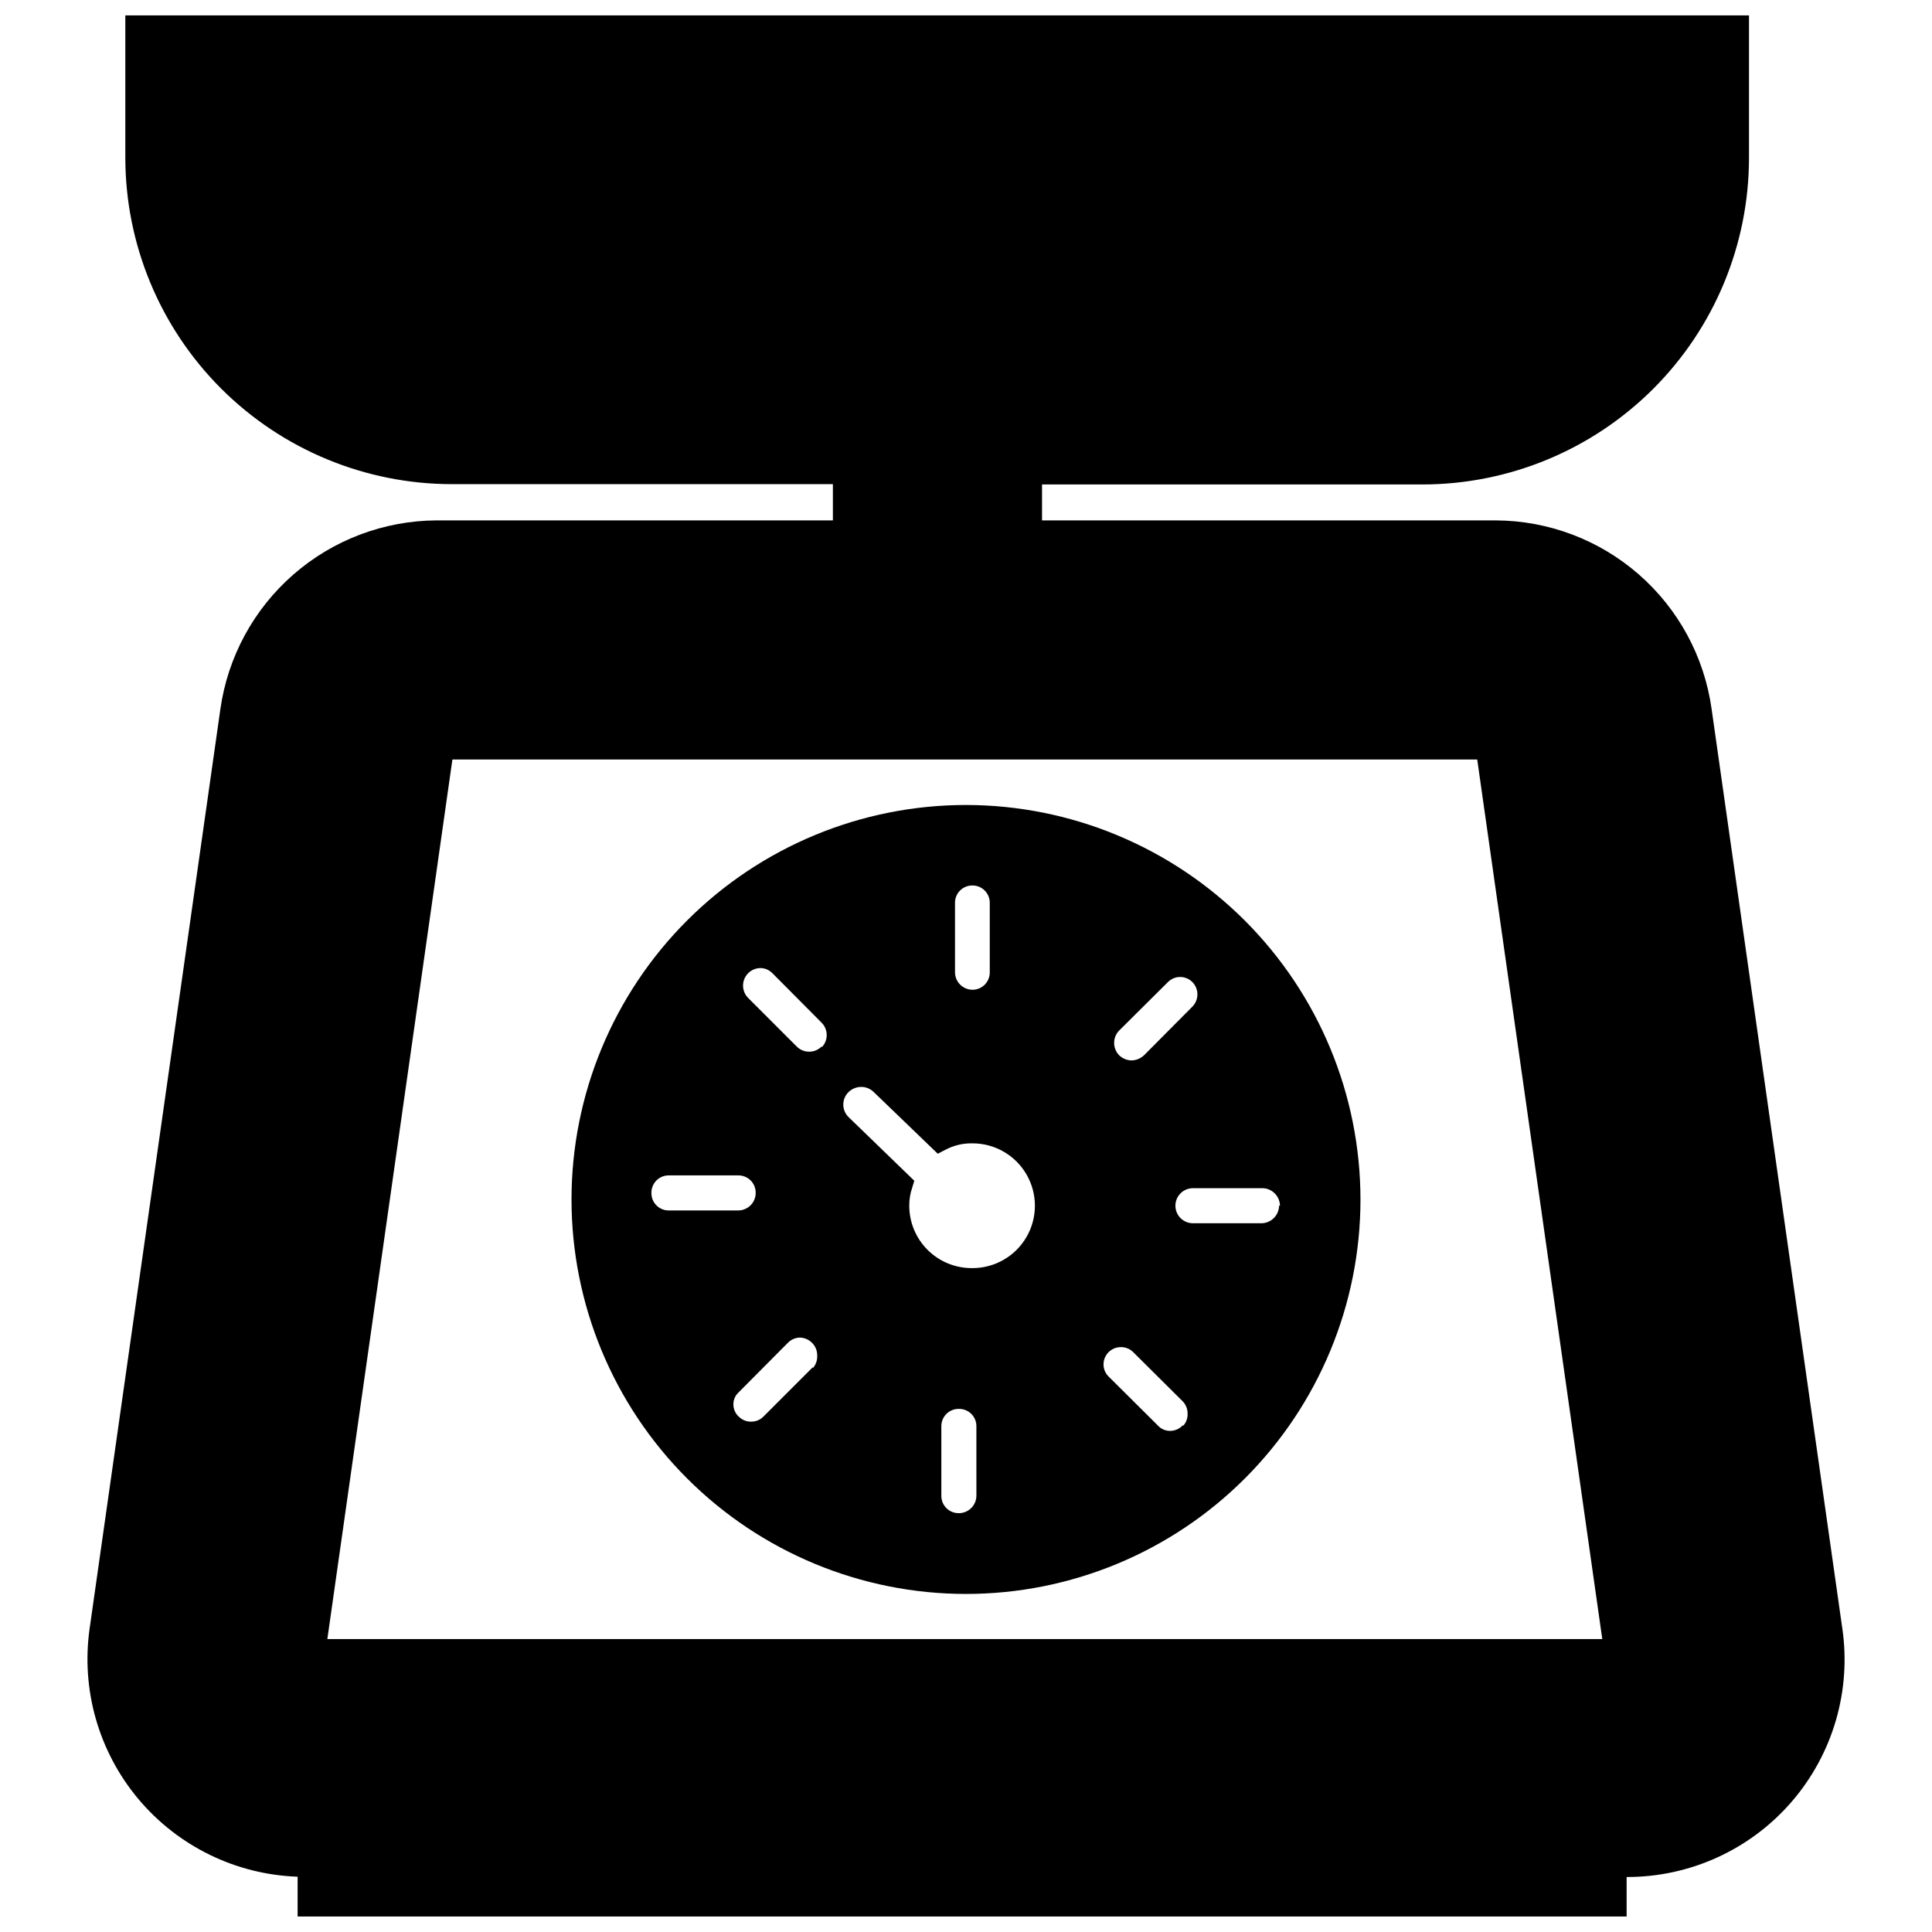 <?xml version="1.0" encoding="UTF-8"?>
<!-- The Best Svg Icon site in the world: iconSvg.co, Visit us! https://iconsvg.co -->
<svg width="800px" height="800px" version="1.1" viewBox="144 144 512 512" xmlns="http://www.w3.org/2000/svg">
 <defs>
  <clipPath id="a">
   <path d="m167 148.09h466v503.81h-466z"/>
  </clipPath>
 </defs>
 <g clip-path="url(#a)">
  <path d="m632.22 575.46-34.637-243.64c-1.945-13.797-8.793-26.43-19.285-35.594-10.492-9.164-23.934-14.246-37.867-14.316h-120.28v-9.523h100.76c22.965 0 44.988-9.125 61.23-25.363 16.238-16.238 25.359-38.266 25.359-61.23v-37.707h-430.29v37.629c0 22.965 9.125 44.988 25.363 61.23 16.238 16.238 38.266 25.359 61.23 25.359h100.92v9.605h-105.09c-13.949 0.09-27.398 5.184-37.902 14.359-10.508 9.176-17.363 21.82-19.328 35.629l-34.637 243.56c-2.336 16.223 2.336 32.668 12.852 45.242 10.512 12.57 25.875 20.078 42.254 20.648v10.547h352.2v-10.469c16.762 0.039 32.711-7.223 43.684-19.891 10.977-12.672 15.895-29.492 13.465-46.078zm-401.47 2.914 33.141-233.09h271.59l33.141 233.09z"/>
 </g>
 <path d="m400 357.33c-27.727 0-54.316 11.016-73.922 30.621-19.605 19.602-30.621 46.195-30.621 73.918 0 27.727 11.016 54.316 30.621 73.922s46.195 30.621 73.922 30.621c27.723 0 54.316-11.016 73.918-30.621 19.605-19.605 30.621-46.195 30.621-73.922-0.02-27.719-11.043-54.297-30.641-73.898-19.602-19.598-46.18-30.621-73.898-30.641zm40.461 59.906 13.066-12.988c1.785-1.781 4.672-1.781 6.457 0 1.789 1.809 1.789 4.723 0 6.531l-12.754 12.832c-0.91 0.883-2.117 1.387-3.387 1.418-1.199-0.039-2.348-0.516-3.227-1.34-1.742-1.773-1.812-4.598-0.156-6.453zm-43.375-33.93c-0.023-1.238 0.461-2.43 1.336-3.309 0.875-0.875 2.07-1.355 3.309-1.336 1.223 0 2.398 0.492 3.258 1.367 0.855 0.871 1.328 2.055 1.309 3.277v18.344c0.02 1.223-0.453 2.406-1.309 3.277-0.859 0.875-2.035 1.367-3.258 1.367-2.566 0-4.644-2.082-4.644-4.644zm-75.809 81.477c-1.238 0.023-2.43-0.461-3.309-1.336-0.875-0.875-1.355-2.07-1.336-3.309-0.02-1.238 0.461-2.434 1.336-3.309 0.879-0.875 2.07-1.355 3.309-1.336h18.344c1.238-0.02 2.43 0.461 3.309 1.336 0.875 0.875 1.355 2.07 1.336 3.309 0 2.566-2.082 4.644-4.644 4.644zm38.023 41.645-12.988 12.988c-0.871 0.883-2.066 1.367-3.309 1.336-1.211 0.008-2.375-0.473-3.227-1.336-0.91-0.828-1.422-2-1.418-3.227-0.016-1.23 0.5-2.41 1.418-3.231l12.988-13.066c0.844-0.887 2.008-1.395 3.227-1.418 1.223 0.031 2.383 0.539 3.231 1.418 0.863 0.852 1.344 2.016 1.336 3.227 0.098 1.195-0.27 2.379-1.023 3.309zm2.363-85.02h-0.004c-1.797 1.738-4.652 1.738-6.453 0l-12.988-12.988c-1.281-1.324-1.66-3.285-0.961-4.992 0.699-1.707 2.344-2.836 4.188-2.879 1.211-0.008 2.375 0.473 3.227 1.336l12.988 13.066v0.004c1.809 1.734 1.914 4.59 0.238 6.453zm41.094 118.95h-0.004c0 2.566-2.078 4.644-4.644 4.644-1.238 0.023-2.434-0.461-3.309-1.336s-1.359-2.07-1.336-3.309v-18.34c-0.023-1.238 0.461-2.434 1.336-3.309s2.07-1.359 3.309-1.336c1.238-0.023 2.434 0.461 3.309 1.336s1.355 2.07 1.336 3.309zm-1.258-60.301-0.004 0.004c-4.387 0-8.59-1.742-11.691-4.844-3.102-3.102-4.84-7.305-4.84-11.688-0.016-1.637 0.25-3.262 0.785-4.805l0.551-1.812-17.477-16.926v0.004c-1.789-1.809-1.789-4.723 0-6.535 0.902-0.895 2.117-1.402 3.387-1.414 1.195-0.004 2.348 0.445 3.227 1.258l17.082 16.453 1.969-1.023c2.227-1.188 4.719-1.785 7.242-1.73 5.906 0 11.363 3.148 14.316 8.266 2.953 5.113 2.953 11.414 0 16.531-2.953 5.113-8.41 8.266-14.316 8.266zm55.891 41.723h-0.004c-0.863 0.906-2.059 1.418-3.309 1.418-1.227 0.008-2.398-0.508-3.227-1.418l-13.066-12.988c-0.863-0.852-1.348-2.016-1.34-3.227 0-1.211 0.484-2.371 1.34-3.227 0.879-0.871 2.07-1.352 3.305-1.34 1.211 0 2.371 0.48 3.227 1.34l13.066 12.988h0.004c0.855 0.855 1.336 2.016 1.336 3.227 0.074 1.18-0.324 2.34-1.102 3.227zm25.586-58.254-0.008 0.004c-0.043 2.547-2.098 4.602-4.644 4.644h-18.184c-2.566 0-4.644-2.082-4.644-4.644 0-2.566 2.078-4.644 4.644-4.644h18.578c2.484 0.121 4.449 2.156 4.488 4.644z"/>
</svg>